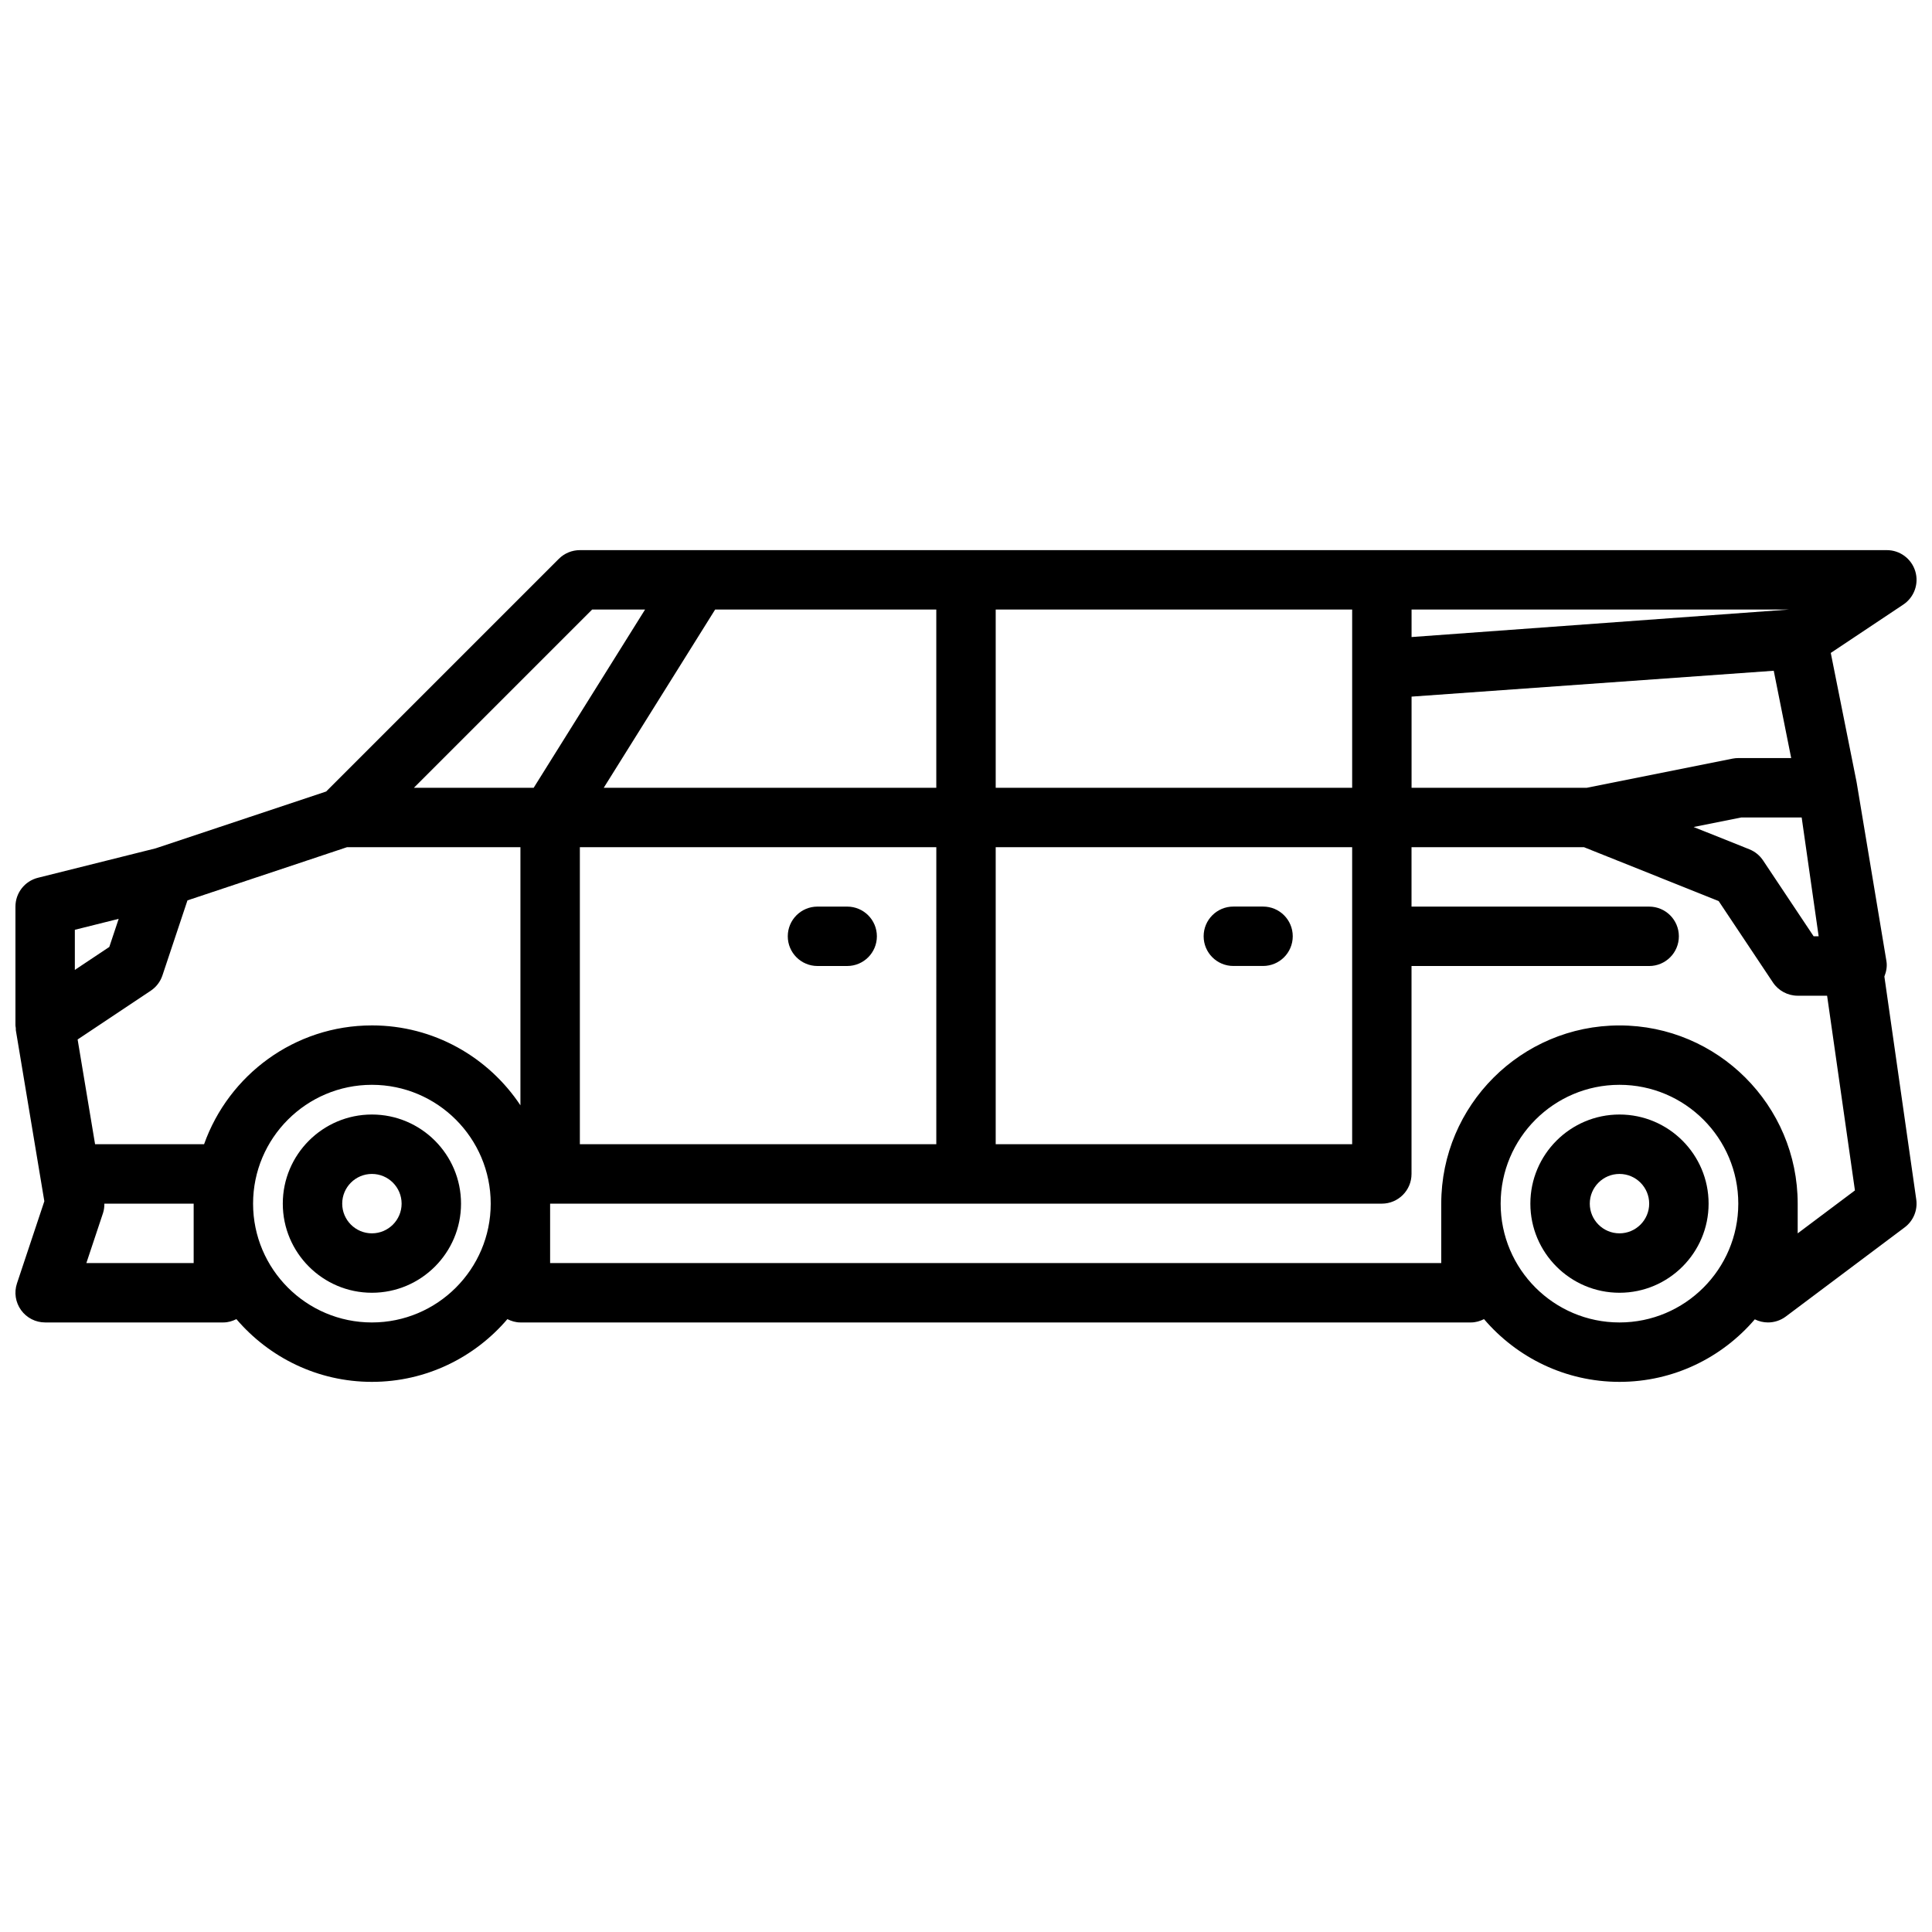 <?xml version="1.0" encoding="UTF-8"?>
<!-- Uploaded to: ICON Repo, www.iconrepo.com, Generator: ICON Repo Mixer Tools -->
<svg width="800px" height="800px" version="1.1" viewBox="144 144 512 512" xmlns="http://www.w3.org/2000/svg">
 <defs>
  <clipPath id="a">
   <path d="m148.09 289h503.81v222h-503.81z"/>
  </clipPath>
 </defs>
 <path d="m242.56 439.36c-13.023 0-23.617 10.594-23.617 23.617 0 13.023 10.594 23.617 23.617 23.617 13.023 0 23.617-10.594 23.617-23.617 0-13.023-10.594-23.617-23.617-23.617zm0 31.488c-4.344 0-7.871-3.531-7.871-7.871 0-4.34 3.527-7.871 7.871-7.871s7.871 3.531 7.871 7.871c0 4.336-3.527 7.871-7.871 7.871z"/>
 <path d="m573.18 439.36c-13.023 0-23.617 10.594-23.617 23.617 0 13.023 10.594 23.617 23.617 23.617 13.023 0 23.617-10.594 23.617-23.617 0-13.023-10.594-23.617-23.617-23.617zm0 31.488c-4.344 0-7.871-3.531-7.871-7.871 0-4.34 3.527-7.871 7.871-7.871s7.871 3.531 7.871 7.871c0 4.336-3.527 7.871-7.871 7.871z"/>
 <g clip-path="url(#a)">
  <path d="m643.38 402.79c0.504-1.301 0.781-2.676 0.543-4.086l-7.871-47.23c-0.004-0.02-0.016-0.031-0.016-0.047l-0.027-0.203-6.836-34.191 19.227-12.82c2.883-1.926 4.176-5.512 3.168-8.828-1.008-3.32-4.066-5.594-7.535-5.594h-346.37c-2.09 0-4.09 0.832-5.566 2.305l-61.66 61.66-45.199 15.066-31.18 7.797c-3.504 0.875-5.965 4.023-5.965 7.637v31.488c0 0.238 0.074 0.465 0.094 0.699 0.02 0.199-0.02 0.395 0.012 0.598l7.551 45.301-7.25 21.758c-0.809 2.402-0.398 5.039 1.078 7.09 1.484 2.062 3.859 3.273 6.387 3.273h47.23c1.258 0 2.402-0.359 3.453-0.879 8.672 10.156 21.539 16.625 35.91 16.625 14.367 0 27.238-6.469 35.906-16.625 1.055 0.523 2.195 0.879 3.453 0.879h251.91c1.258 0 2.402-0.359 3.453-0.879 8.668 10.156 21.535 16.625 35.906 16.625 14.344 0 27.188-6.445 35.855-16.57 1.109 0.551 2.312 0.824 3.504 0.824 1.668 0 3.336-0.535 4.719-1.574l31.488-23.617c2.305-1.723 3.484-4.562 3.074-7.41zm-125.3-50.023v-24.156l95.98-6.856 4.625 23.141h-14.012c-0.516 0-1.039 0.051-1.547 0.152l-38.59 7.719zm-125.95 94.465h-94.461v-78.719h94.465zm-149.57-31.488c-20.52 0-37.973 13.172-44.477 31.488h-28.887l-4.625-27.758 19.379-12.922c1.453-0.973 2.543-2.398 3.098-4.059l6.633-19.883 42.285-14.098h45.953v68.41c-8.465-12.75-22.941-21.18-39.359-21.18zm165.31-47.23h94.465v78.719h-94.465zm197.58-7.875h16.012l4.5 31.488h-1.328l-13.406-20.109c-0.883-1.324-2.144-2.352-3.629-2.945l-14.77-5.906zm-87.371-47.816v-7.285h99.953zm-15.742 8.457v31.488h-94.465v-47.23h94.465zm-110.21 31.488h-88.129l29.52-47.23h58.609zm-91.203-47.23h14.023l-29.52 47.23h-31.734zm-137.09 84.867 11.617-2.902-2.484 7.449-9.133 6.082zm31.488 88.316h-28.434l4.414-13.254c0.266-0.805 0.355-1.645 0.355-2.488h23.664zm47.234 15.742c-17.367 0-31.488-14.125-31.488-31.488 0-17.363 14.121-31.488 31.488-31.488 17.367 0 31.488 14.125 31.488 31.488 0 17.363-14.121 31.488-31.488 31.488zm330.62 0c-17.367 0-31.488-14.125-31.488-31.488 0-17.363 14.121-31.488 31.488-31.488 17.367 0 31.488 14.125 31.488 31.488 0 17.363-14.121 31.488-31.488 31.488zm47.23-23.613v-7.871c0-26.047-21.188-47.23-47.23-47.23-26.047 0-47.23 21.188-47.23 47.23v15.742h-236.16v-15.742h220.41c4.352 0 7.871-3.523 7.871-7.871v-55.105h62.977c4.352 0 7.871-3.523 7.871-7.871s-3.519-7.871-7.871-7.871h-62.977v-15.742h45.715l35.68 14.273 14.391 21.582c1.465 2.184 3.926 3.5 6.555 3.5h7.793l7.375 51.602z"/>
 </g>
 <path d="m478.72 384.25h-7.871c-4.352 0-7.871 3.523-7.871 7.871s3.519 7.871 7.871 7.871h7.871c4.352 0 7.871-3.523 7.871-7.871s-3.519-7.871-7.871-7.871z"/>
 <path d="m360.64 400h7.871c4.352 0 7.871-3.523 7.871-7.871s-3.519-7.871-7.871-7.871h-7.871c-4.352 0-7.871 3.523-7.871 7.871 0 4.344 3.523 7.871 7.871 7.871z"/>
</svg>
